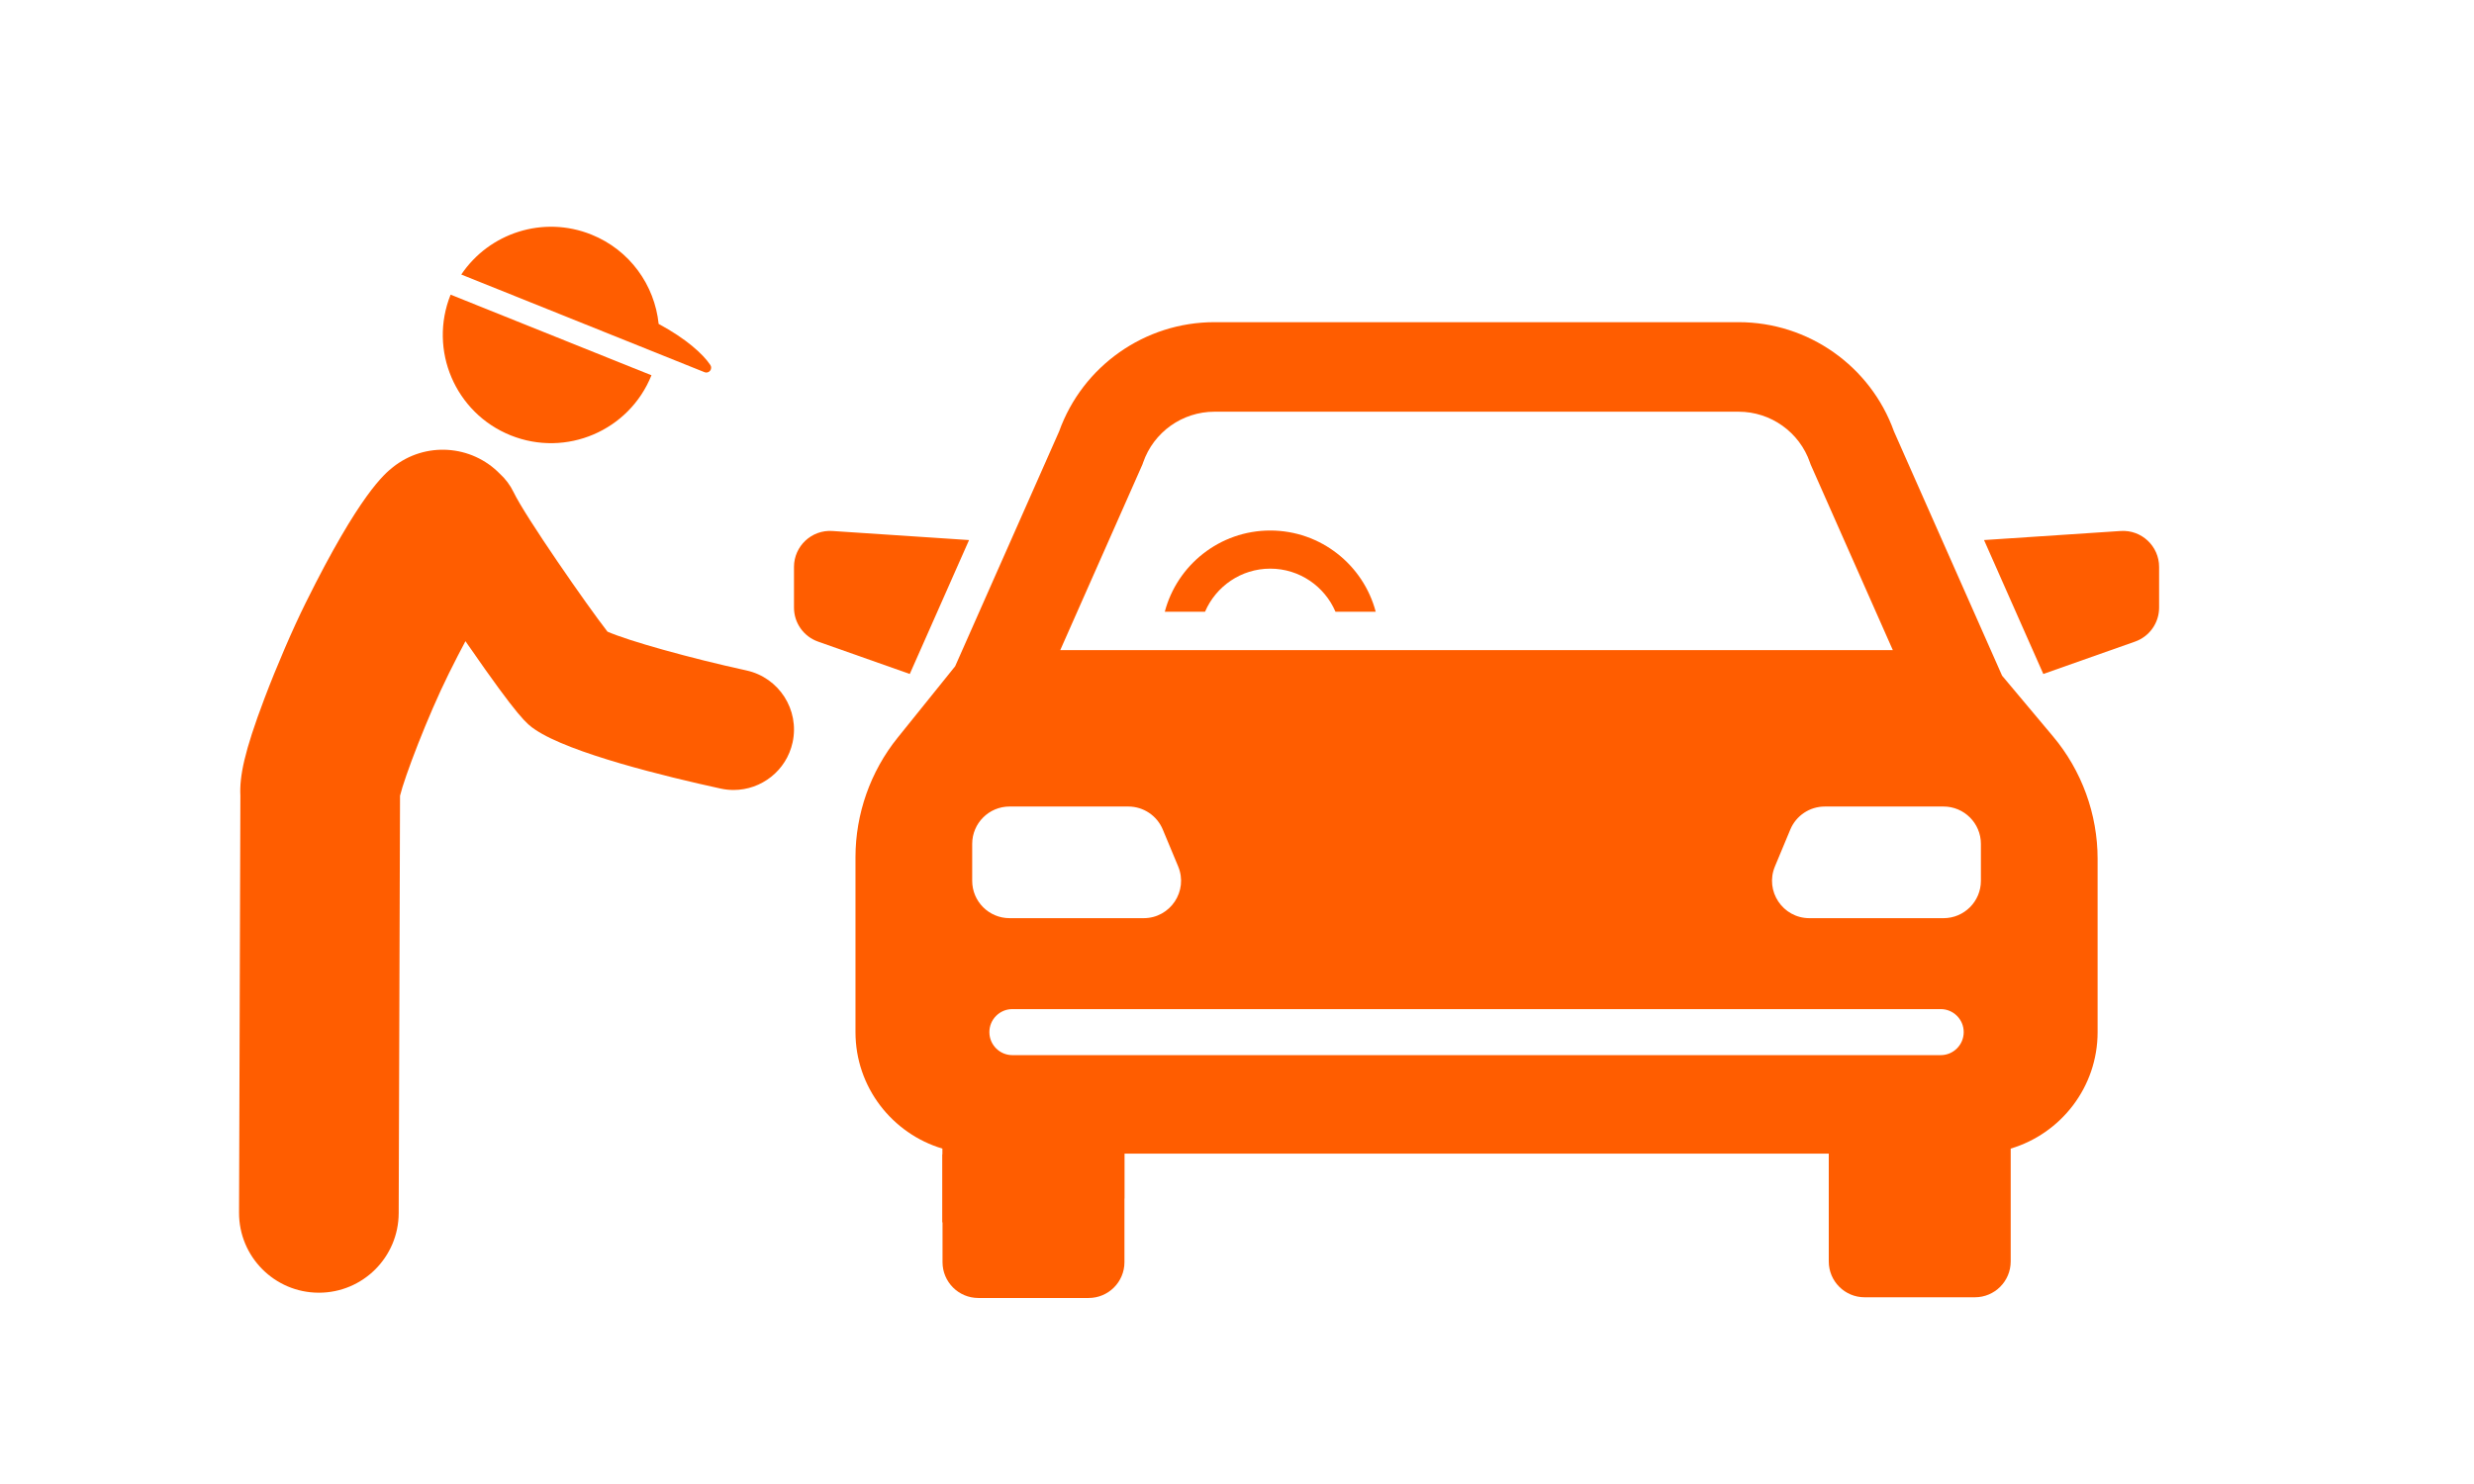 <?xml version="1.0" encoding="UTF-8"?>
<svg id="_レイヤー_1" xmlns="http://www.w3.org/2000/svg" version="1.1" viewBox="0 0 500 300">
  <!-- Generator: Adobe Illustrator 29.2.1, SVG Export Plug-In . SVG Version: 2.1.0 Build 116)  -->
  <defs>
    <style>
      .st0 {
        fill: #ff5d00;
      }
    </style>
  </defs>
  <g>
    <path class="st0" d="M150.852,135.535c-11.517-2.517-23.816-5.974-28.079-7.843-4.091-5.25-16.598-23.242-18.967-28.177-.697-1.452-1.649-2.698-2.769-3.723-5.726-5.893-15.101-6.58-21.643-1.337-1.654,1.325-6.686,5.357-17.597,27.377-2.657,5.361-5.858,12.784-8.355,19.37-4.121,10.873-5.048,15.784-4.862,19.628l-.269,84.311c-.028,8.91,7.171,16.157,16.081,16.185h.053c8.885,0,16.103-7.189,16.131-16.081l.269-84.385c.911-3.769,5.542-15.983,9.862-24.702,1.239-2.5,2.356-4.666,3.359-6.545.153.223.311.451.456.662,10.396,15.018,11.954,16.078,13.601,17.199,7.054,4.803,26.532,9.543,37.514,11.941.879.192,1.755.284,2.619.284,5.62,0,10.68-3.901,11.928-9.616,1.44-6.594-2.737-13.107-9.331-14.548l-0-0Z"/>
    <g>
      <path class="st0" d="M143.562,73.789c-1.495-2.239-4.925-5.338-10.45-8.309-.809-7.814-5.799-14.932-13.597-18.062-9.753-3.917-20.659-.306-26.293,8.081l49.164,19.74c.119.048.242.072.363.072.289,0,.57-.129.76-.363.271-.332.292-.801.054-1.158Z"/>
      <path class="st0" d="M103.216,88.011c11.209,4.499,23.944-.938,28.446-12.147l-40.593-16.298c-4.501,11.21.938,23.944,12.147,28.445Z"/>
    </g>
  </g>
  <g>
    <path class="st0" d="M195.849,109.175l-27.619-1.832c-4.201-.279-7.763,3.054-7.763,7.265v8.228c0,3.087,1.946,5.838,4.857,6.865l18.544,6.548,11.981-27.074h0Z"/>
    <path class="st0" d="M428.595,107.342l-27.619,1.832,11.981,27.074,18.544-6.548c2.911-1.028,4.857-3.779,4.857-6.865v-8.228c0-4.211-3.561-7.544-7.763-7.265h0Z"/>
    <path class="st0" d="M256.721,107.247c-10.211,0-18.82,6.98-21.313,16.418h8.131c2.191-5.116,7.274-8.709,13.182-8.709,5.908,0,10.991,3.593,13.182,8.709h8.131c-2.493-9.438-11.102-16.418-21.313-16.418h-0Z"/>
    <path class="st0" d="M190.458,232.195v14.936c7.977-3.734,16.829-5.777,26.055-5.777,3.655,0,7.234.327,10.714.944v-9.08h142.372v21.793c0,3.999,3.242,7.241,7.241,7.241h22.287c3.999,0,7.241-3.242,7.241-7.241v-22.816c10.144-3.023,17.564-12.431,17.564-23.544v-35.023c0-9.04-3.2-17.834-9.009-24.76l-10.298-12.279-21.848-49.371c-4.747-13.231-17.313-22.091-31.399-22.091h-105.93c-14.086,0-26.652,8.86-31.399,22.091l-21.006,47.469-11.63,14.444c-5.493,6.824-8.518,15.405-8.518,24.165v35.356c0,11.113,7.42,20.521,17.564,23.544h-0ZM392.214,213.305h-187.603c-2.571,0-4.655-2.084-4.655-4.655s2.084-4.655,4.655-4.655h187.603c2.571,0,4.655,2.084,4.655,4.655s-2.084,4.655-4.655,4.655ZM392.79,163.043c4.171,0,7.552,3.381,7.552,7.552v7.465c0,4.171-3.381,7.552-7.552,7.552h-27.104c-5.389,0-9.044-5.482-6.971-10.456l3.11-7.465c1.173-2.814,3.922-4.647,6.971-4.647h23.994ZM230.9,93.871l.124-.361c2.122-6.149,7.918-10.281,14.423-10.281h105.93c6.505,0,12.301,4.132,14.423,10.281l.125.361,16.618,37.552h-168.261l16.618-37.552-0.0 0ZM196.483,170.595c0-4.171,3.381-7.552,7.552-7.552h23.994c3.049,0,5.798,1.833,6.971,4.647l3.11,7.465c2.073,4.974-1.582,10.456-6.971,10.456h-27.104c-4.171,0-7.552-3.381-7.552-7.552v-7.465h-0Z"/>
    <path class="st0" d="M190.485,233.361v21.793c0,3.999,3.242,7.241,7.241,7.241h22.287c3.999,0,7.241-3.242,7.241-7.241v-22.816"/>
  </g>
</svg>